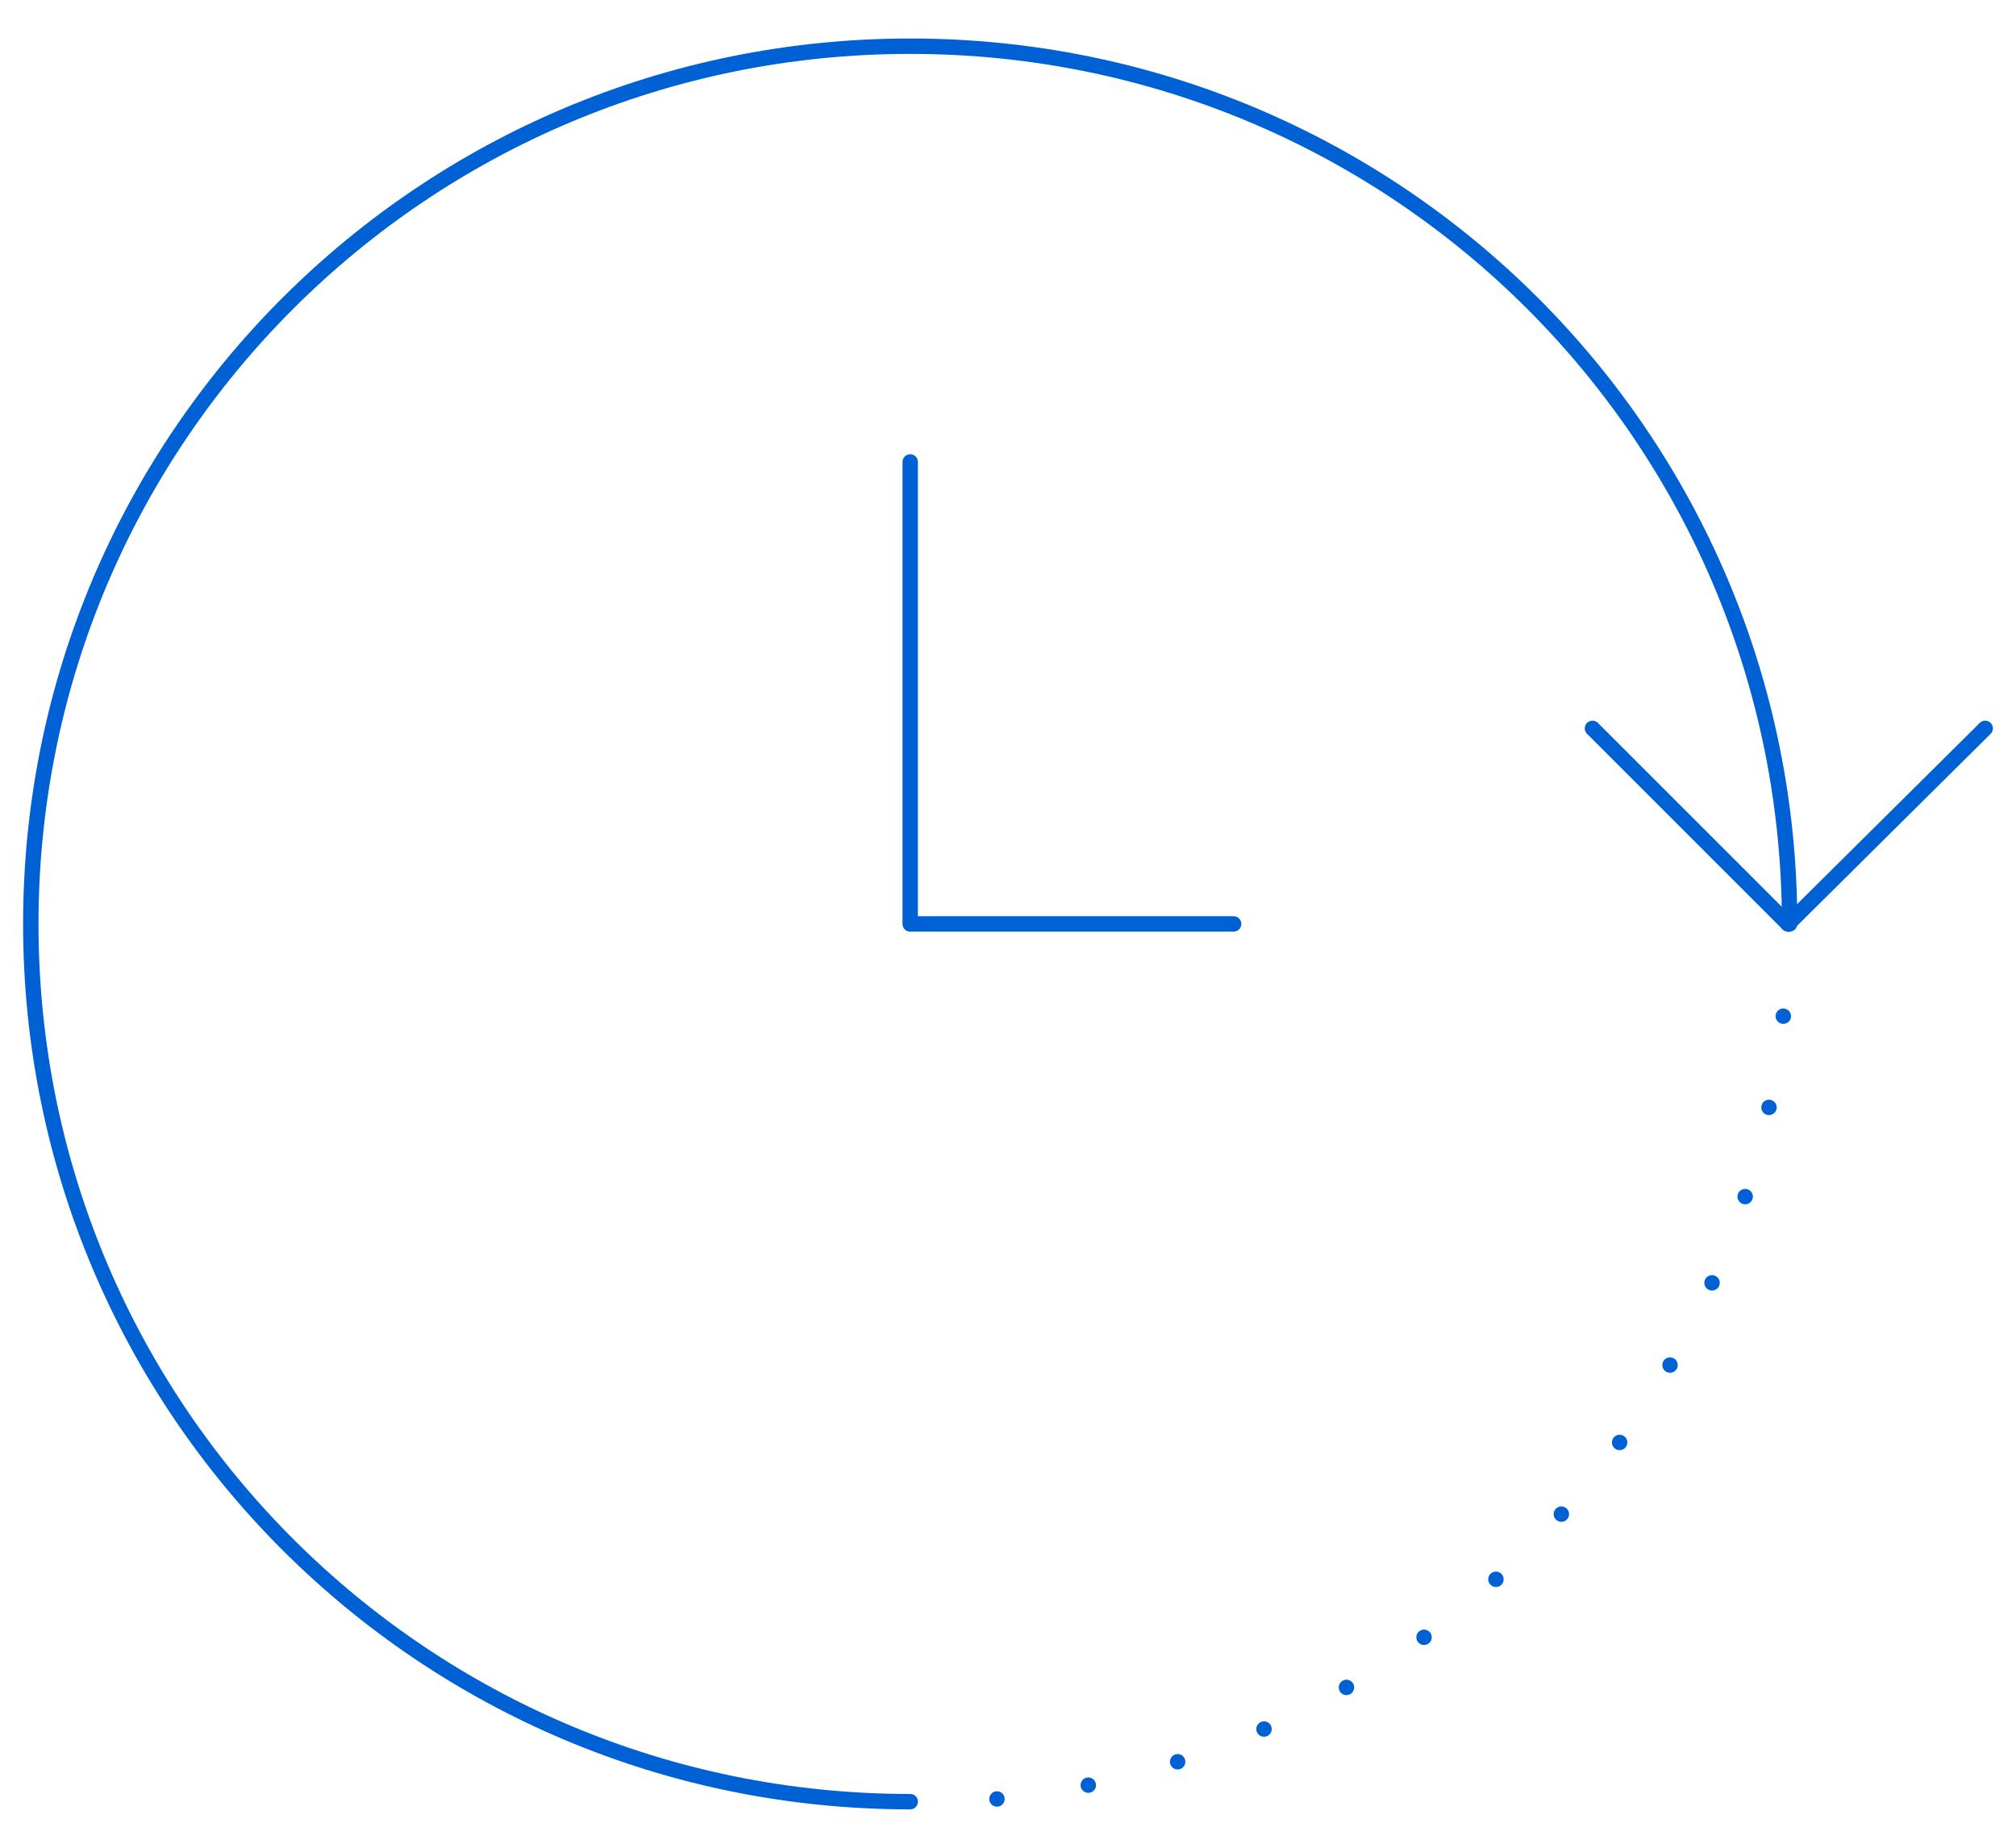 <?xml version="1.0" encoding="utf-8"?>
<!-- Generator: Adobe Illustrator 23.0.2, SVG Export Plug-In . SVG Version: 6.00 Build 0)  -->
<svg version="1.1" id="Layer_1" xmlns="http://www.w3.org/2000/svg" xmlns:xlink="http://www.w3.org/1999/xlink" x="0px" y="0px"
	 viewBox="0 0 130.9 120" style="enable-background:new 0 0 130.9 120;" xml:space="preserve">
<style type="text/css">
	.st0{fill:none;stroke:#0061D5;stroke-linecap:round;stroke-linejoin:round;stroke-miterlimit:10;}
	.st1{fill:none;stroke:#0061D5;stroke-linecap:round;stroke-linejoin:round;stroke-miterlimit:10;stroke-dasharray:0,6;}
</style>
<g>
	<path class="st0" d="M59.1,117C27.5,117,2,91.5,2,60S27.5,3,59.1,3s57.1,25.5,57.1,57"/>
	<path class="st1" d="M116.1,60c0,31.6-25.5,57.1-57,57.1"/>
	<polyline class="st0" points="59.1,30 59.1,60 80.1,60 	"/>
	<polyline class="st0" points="128.9,47.3 116.1,60 103.4,47.3 	"/>
</g>
</svg>
